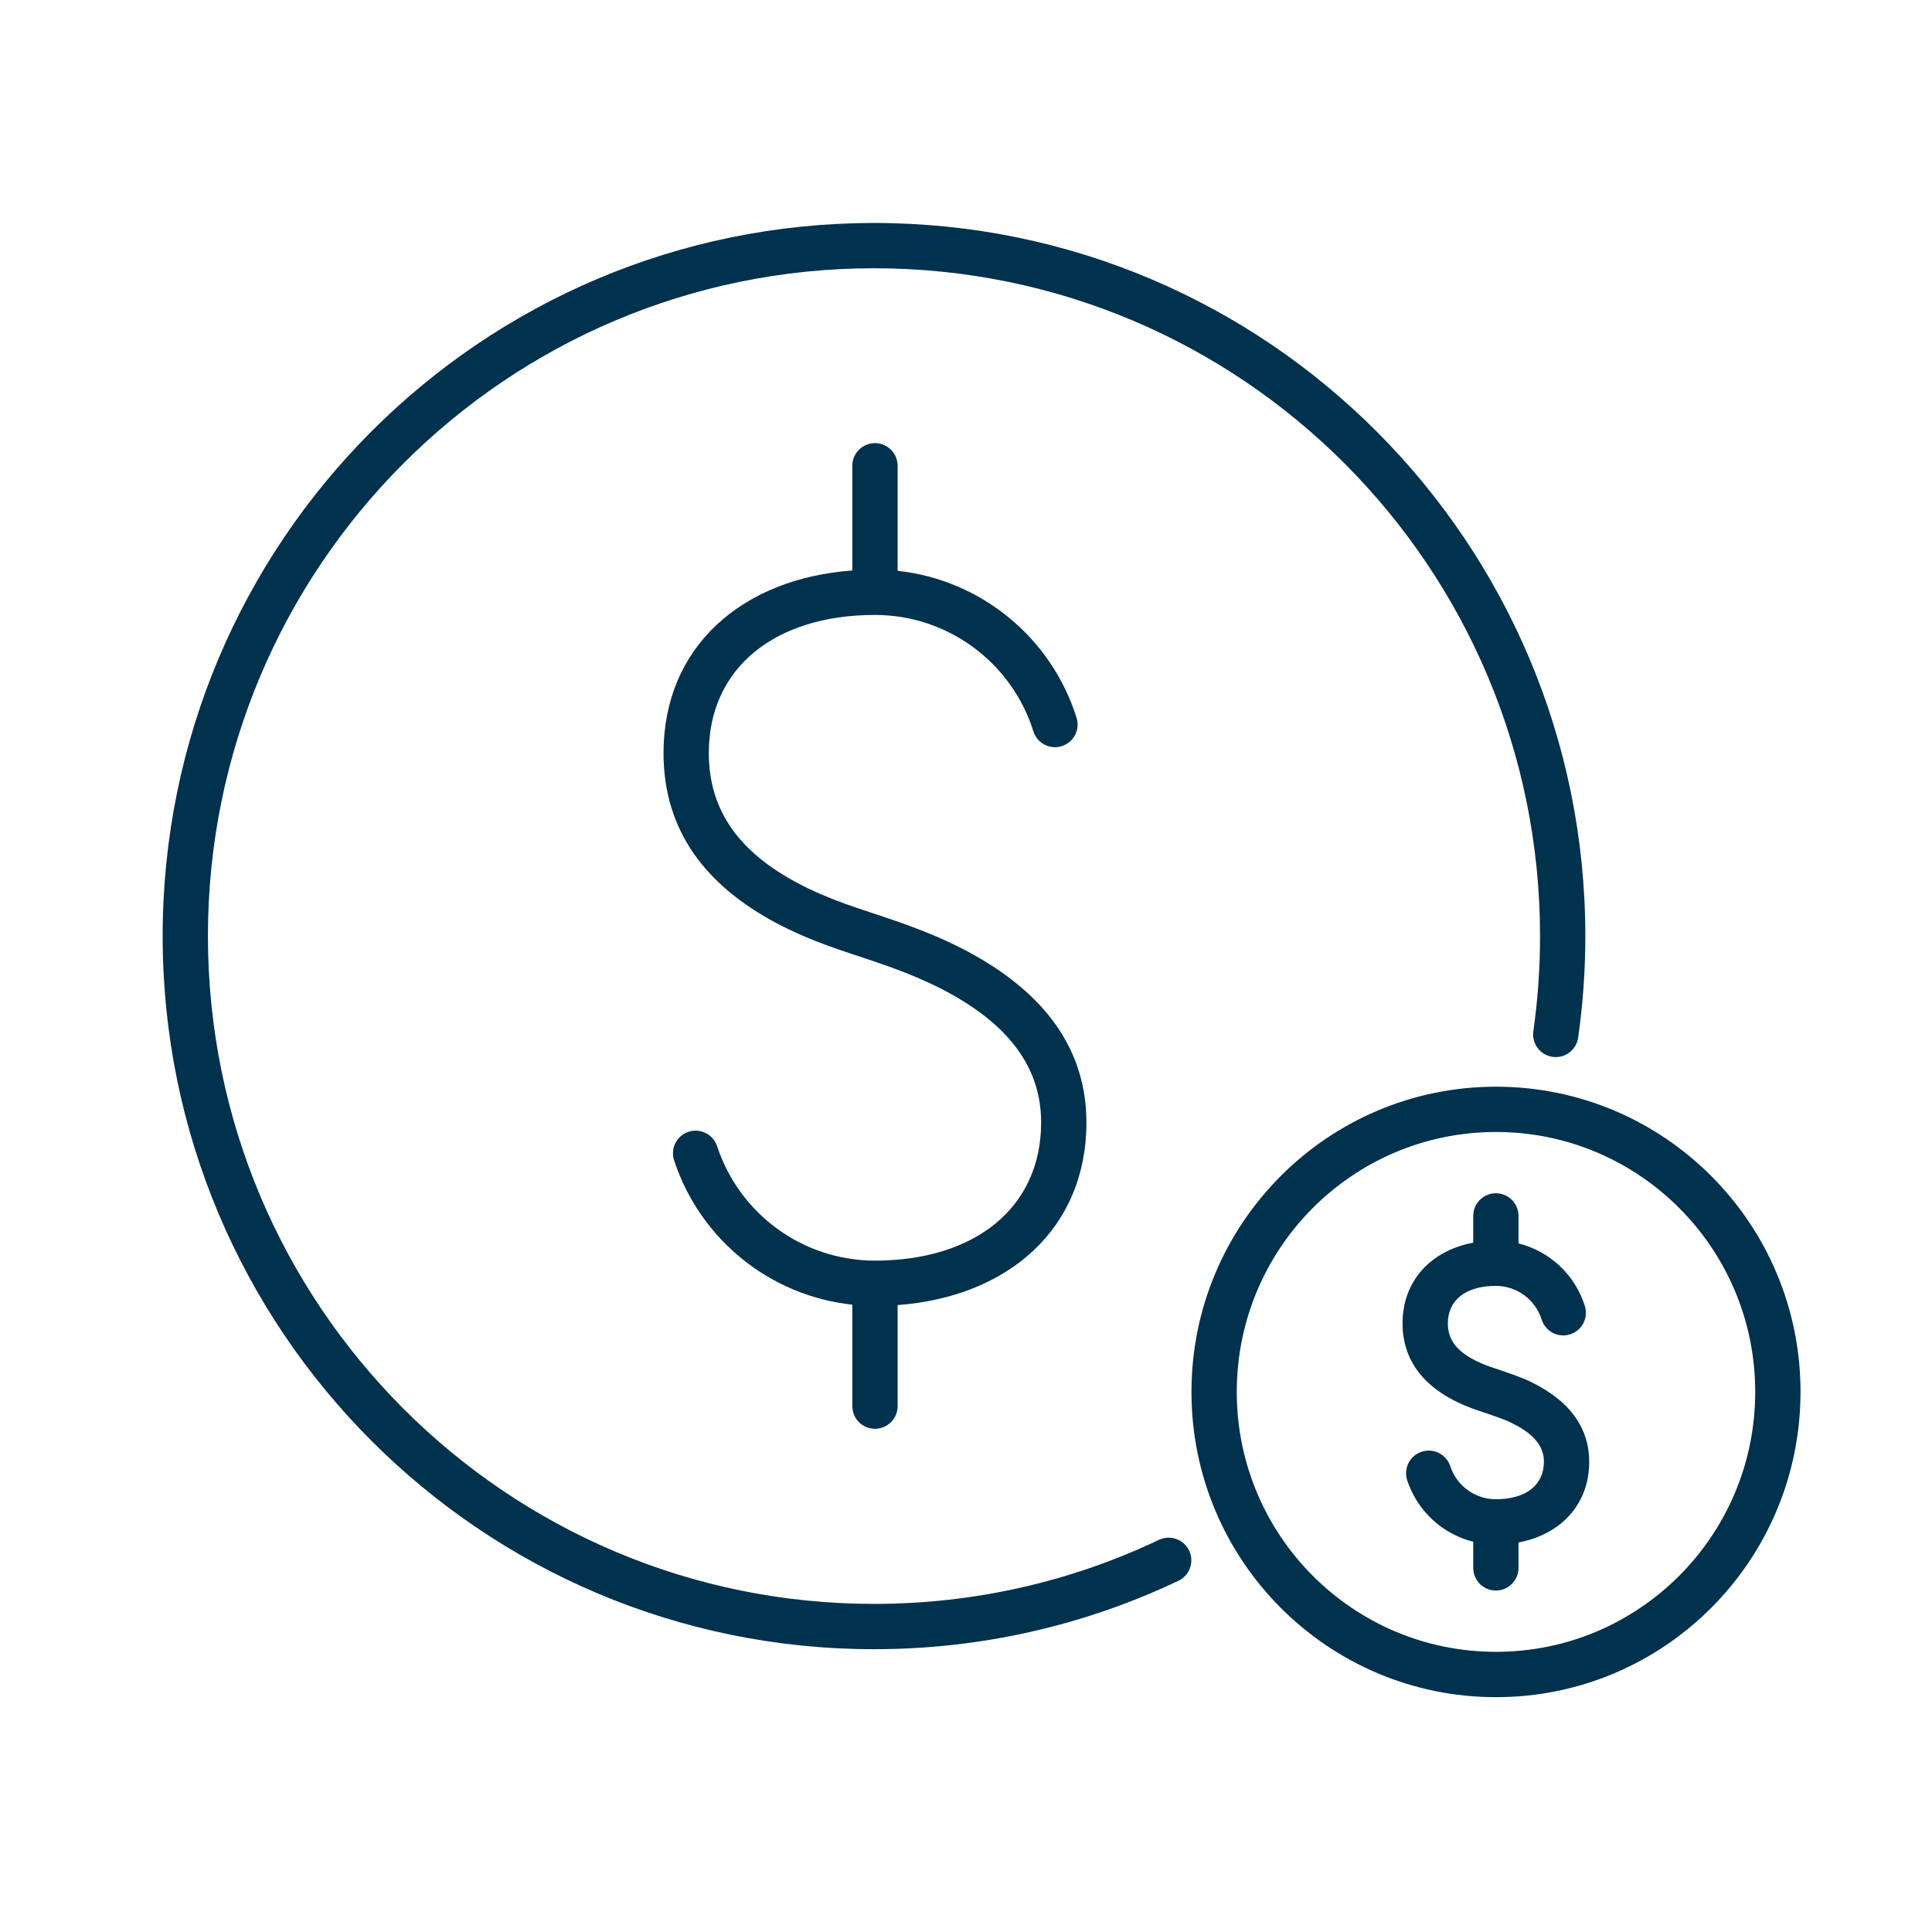 <svg xmlns="http://www.w3.org/2000/svg" width="80" height="80" viewBox="0 0 80 80">
    <g fill="none" fill-rule="evenodd">
        <g fill="#00314D">
            <path d="M62.878 51.487c1.288.322 2.34 1.295 2.747 2.59.156.494-.118 1.02-.612 1.176-.494.156-1.02-.119-1.176-.613-.26-.823-1.024-1.394-1.897-1.394-1.247 0-1.988.588-1.988 1.554 0 .661.356 1.12 1.065 1.497.198.106.414.199.659.288.145.052.572.193.57.192.747.257 1.024.366 1.517.641 1.25.7 2.042 1.714 2.042 3.109 0 1.797-1.208 3.02-2.927 3.344v1.052c0 .518-.42.938-.937.938-.518 0-.938-.42-.938-.938V63.84c-1.272-.317-2.313-1.27-2.733-2.542-.162-.492.105-1.022.597-1.184.492-.163 1.022.105 1.184.596.268.813 1.025 1.37 1.89 1.37 1.247 0 1.989-.587 1.989-1.553 0-.602-.367-1.071-1.083-1.473-.36-.2-.574-.285-1.214-.504.025.008-.42-.139-.597-.203-.321-.117-.615-.243-.9-.394-1.264-.673-2.06-1.698-2.06-3.153 0-1.797 1.209-3.021 2.927-3.344v-1.108c0-.518.42-.938.938-.938.517 0 .937.42.937.938v1.139zm-25.71-27.85c3.447.37 6.366 2.76 7.41 6.084.156.494-.118 1.02-.612 1.175-.494.156-1.02-.119-1.176-.613-.894-2.846-3.538-4.82-6.56-4.82-4.129 0-6.88 2.183-6.88 5.72 0 2.429 1.318 4.128 3.675 5.382.603.32 1.245.596 1.963.857.415.15 1.578.533 1.548.523-.025-.009.504.172.687.236.32.111.613.22.91.336.78.305 1.508.64 2.2 1.027 2.893 1.62 4.653 3.873 4.653 6.936 0 4.386-3.229 7.222-7.818 7.56v4.186c0 .518-.42.938-.938.938s-.937-.42-.937-.938v-4.202c-3.41-.365-6.302-2.703-7.38-5.975-.162-.492.105-1.022.597-1.184.491-.162 1.021.105 1.184.597.922 2.799 3.53 4.727 6.512 4.737h.049c4.115-.008 6.856-2.19 6.856-5.719 0-2.27-1.334-3.978-3.694-5.3-.61-.341-1.262-.641-1.967-.917-.274-.108-.547-.208-.847-.313-.174-.06-.697-.24-.68-.233.055.019-1.127-.37-1.574-.533-.795-.288-1.515-.597-2.204-.963-2.913-1.55-4.67-3.815-4.67-7.039 0-4.386 3.228-7.223 7.818-7.56v-4.336c0-.518.42-.937.937-.937.518 0 .938.42.938.937v4.352zM47.99 63.763c.468-.222 1.027-.023 1.25.444.222.468.023 1.027-.445 1.25-3.906 1.856-8.187 2.833-12.605 2.833-16.268 0-29.455-13.221-29.455-29.528S19.922 9.233 36.19 9.233s29.455 13.22 29.455 29.528c0 1.419-.1 2.823-.297 4.205-.073.513-.547.869-1.06.796-.513-.073-.869-.548-.796-1.06.185-1.295.278-2.61.278-3.94 0-15.274-12.348-27.654-27.58-27.654-15.231 0-27.58 12.38-27.58 27.653 0 15.272 12.349 27.653 27.58 27.653 4.138 0 8.145-.914 11.8-2.652zm26.565-6.127c0 6.98-5.644 12.64-12.609 12.64s-12.61-5.66-12.61-12.64 5.645-12.638 12.61-12.638 12.61 5.658 12.61 12.639zm-1.875 0c0-5.945-4.806-10.763-10.734-10.763S51.212 51.69 51.212 57.636c0 5.945 4.806 10.763 10.734 10.763S72.68 63.581 72.68 57.635z" transform="translate(-691 -760) translate(691 760)"/>
        </g>
    </g>
</svg>
